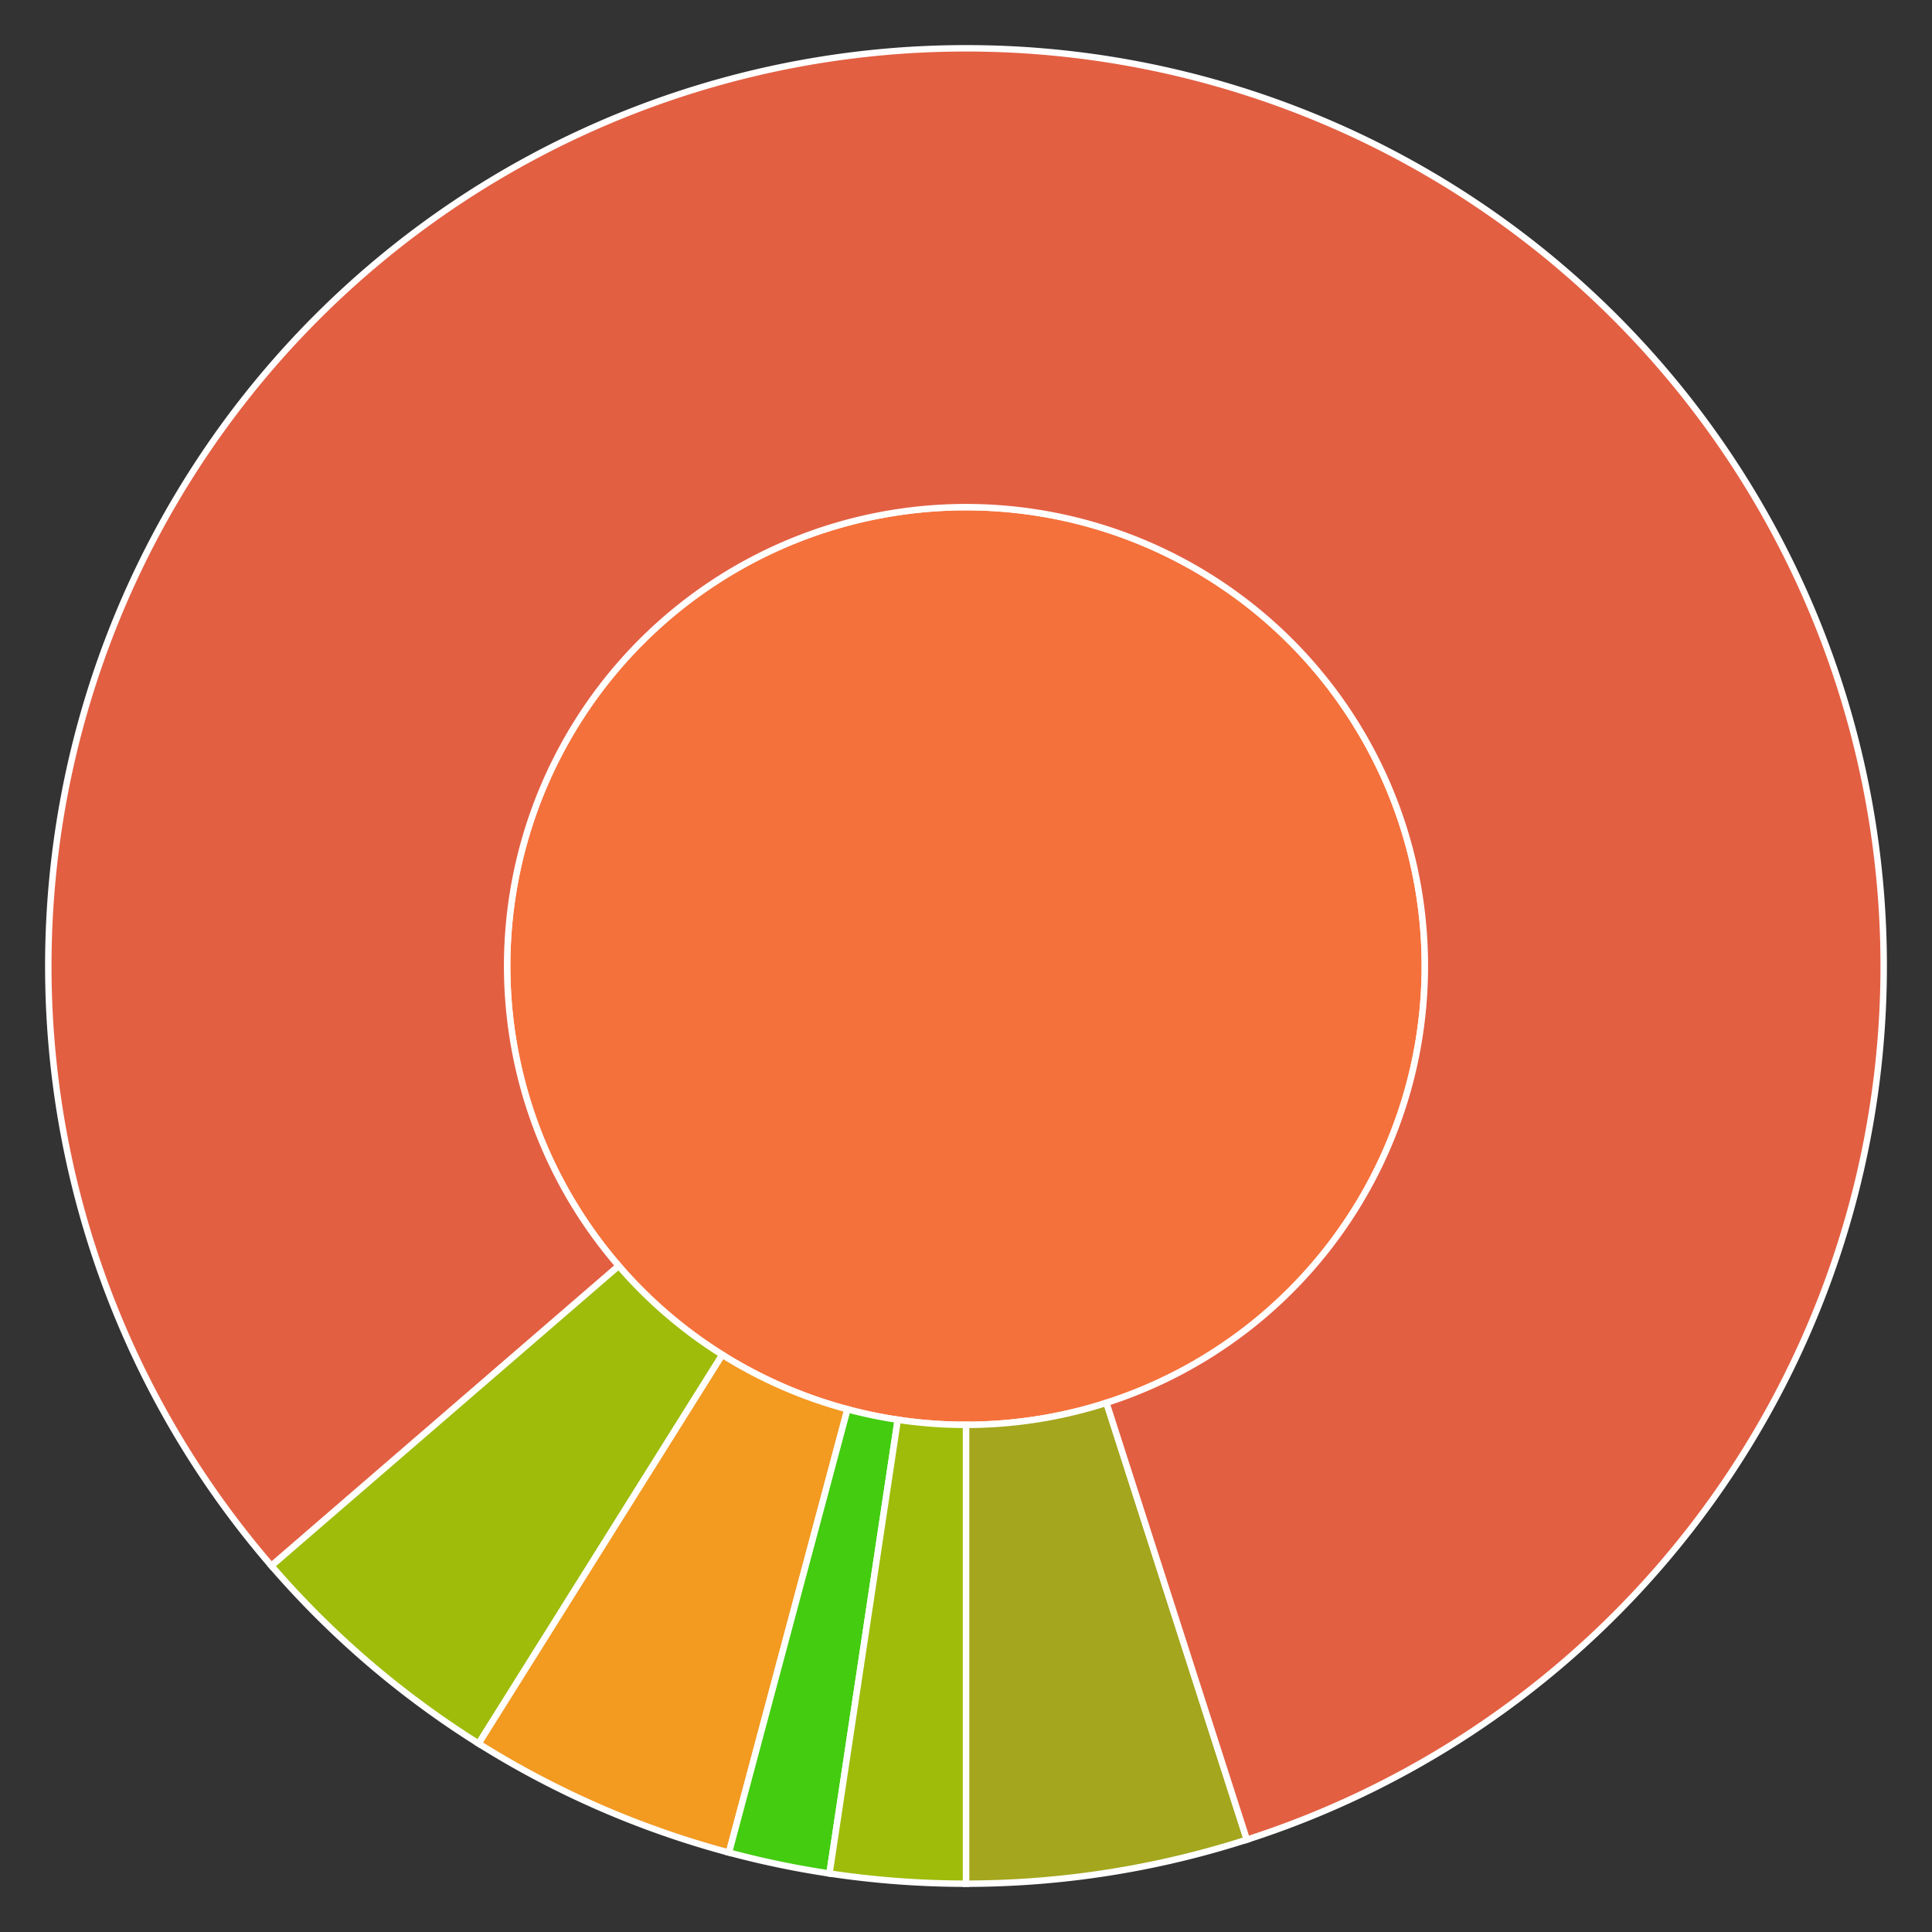<svg baseProfile="full" width="300" height="300" viewBox="0 0 300 300" version="1.1"
xmlns="http://www.w3.org/2000/svg" xmlns:ev="http://www.w3.org/2001/xml-events"
xmlns:xlink="http://www.w3.org/1999/xlink">

<rect x="0" y="0" width="300" height="300" fill="#333333" stroke="none"/>

<style>rect.s{mask:url(#mask);}</style>
<defs>
  <pattern id="white" width="4" height="4" patternUnits="userSpaceOnUse" patternTransform="rotate(45)">
    <rect width="2" height="2" transform="translate(0,0)" fill="white"></rect>
  </pattern>
  <mask id="mask">
    <rect x="0" y="0" width="100%" height="100%" fill="url(#white)"></rect>
  </mask>
</defs>

<circle cx="150.0" cy="150.0" fill="#f5713b" r="71.25" stroke="white" stroke-width="1" />
<path d="M 150.0 221.25 L 150.0 292.5 A 142.5 142.5 0 0 0 193.613 285.662 L 171.807 217.831 A 71.25 71.25 0 0 1 150.0 221.25 z" fill="#a4a61d" stroke="white" stroke-width="1" />
<path d="M 171.807 217.831 L 193.613 285.662 A 142.5 142.5 0 1 0 42.148 243.135 L 96.074 196.567 A 71.25 71.25 0 1 1 171.807 217.831 z" fill="#e35f42" stroke="white" stroke-width="1" />
<path d="M 96.074 196.567 L 42.148 243.135 A 142.5 142.5 0 0 0 74.32 270.742 L 112.16 210.371 A 71.25 71.25 0 0 1 96.074 196.567 z" fill="#9fbc0b" stroke="white" stroke-width="1" />
<path d="M 112.16 210.371 L 74.32 270.742 A 142.5 142.5 0 0 0 113.19 287.664 L 131.595 218.832 A 71.25 71.25 0 0 1 112.16 210.371 z" fill="#f39a21" stroke="white" stroke-width="1" />
<path d="M 131.595 218.832 L 113.19 287.664 A 142.5 142.5 0 0 0 128.803 290.915 L 139.402 220.457 A 71.25 71.25 0 0 1 131.595 218.832 z" fill="#4c1" stroke="white" stroke-width="1" />
<path d="M 139.402 220.457 L 128.803 290.915 A 142.5 142.5 0 0 0 150 292.5 L 150 221.25 A 71.25 71.25 0 0 1 139.402 220.457 z" fill="#9fbc0b" stroke="white" stroke-width="1" />
</svg>